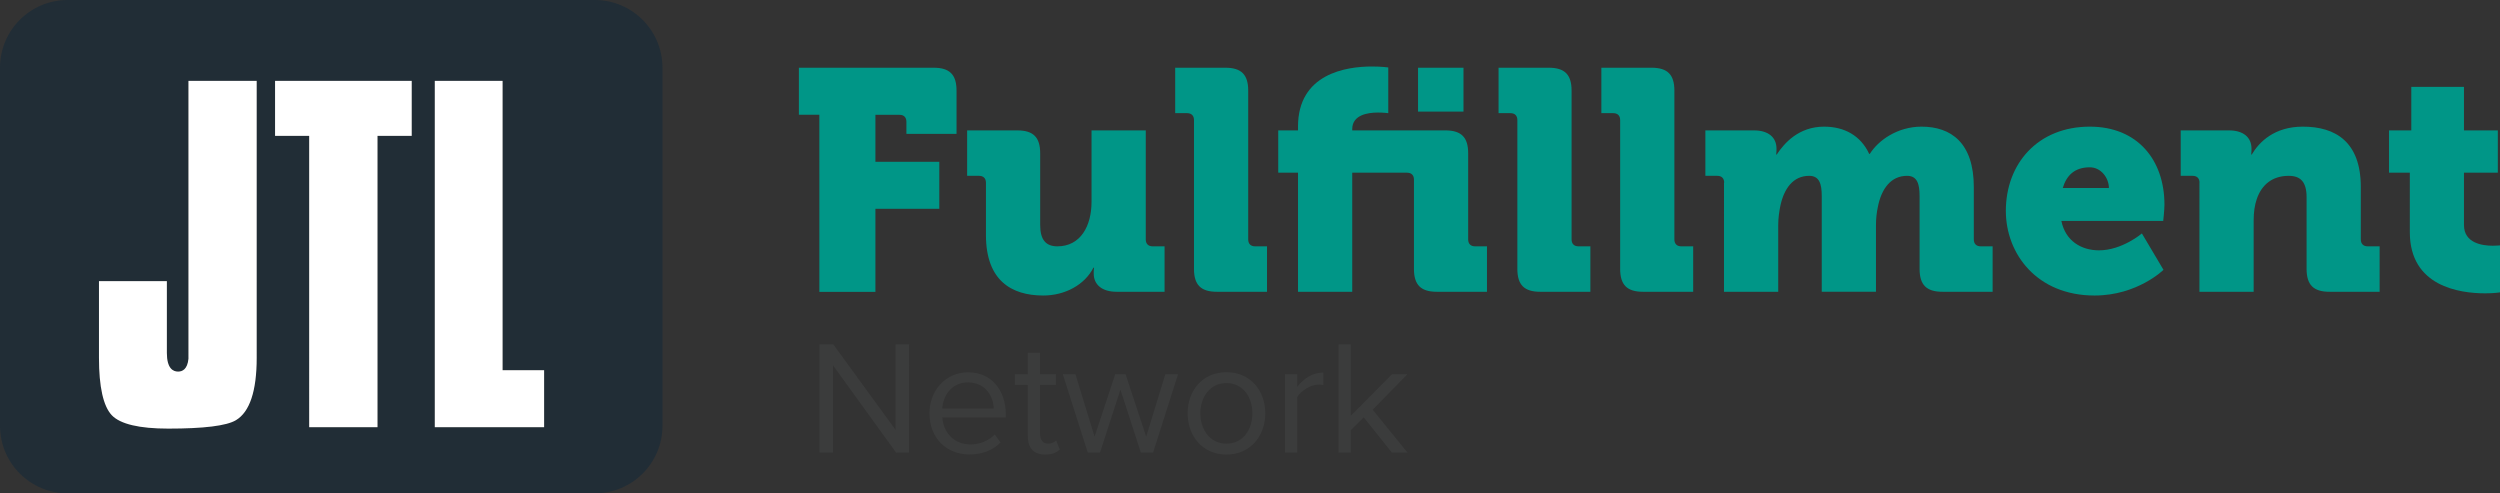 <svg version="1.1" xmlns="http://www.w3.org/2000/svg" xmlns:xlink="http://www.w3.org/1999/xlink" x="0px" y="0px" viewBox="0 0 287.21 56.67" style="enable-background:new 0 0 287.21 56.67;" xml:space="preserve">
	<rect x="0" y="0" width="287.21" height="56.67" fill="#333333" stroke="none"/>
	<path class="logo" fill="#212d36" d="M68.32,0H7.78C3.48,0,0,3.48,0,7.78V48.9c0,4.3,3.48,7.78,7.78,7.78h60.55c4.3,0,7.78-3.48,7.78-7.78V7.78C76.1,3.48,72.62,0,68.32,0z M29.49,41.11c0,3.81-0.8,6.21-2.38,7.16c-1.08,0.65-3.69,0.97-7.77,0.97c-3.34,0-5.53-0.52-6.5-1.54c-0.97-1.03-1.47-3.24-1.47-6.59v-8.81h7.8v8.25c0,1.77,0.7,2.14,1.29,2.14c0.48,0,1.07-0.25,1.19-1.47V9.29h7.84V41.11z M47.29,15.61h-3.92v33.47h-7.85V15.61H31.6V9.29h15.7V15.61z M62.5,49.08H49.95V9.29h7.79v33.24h4.77V49.08z"/>
	<path fill="#ffffff" d="M29.49,41.11c0,3.81-0.8,6.21-2.38,7.16c-1.08,0.65-3.69,0.97-7.77,0.97c-3.34,0-5.53-0.52-6.5-1.54c-0.97-1.03-1.47-3.24-1.47-6.59v-8.81h7.8v8.25c0,1.77,0.7,2.14,1.29,2.14c0.48,0,1.07-0.25,1.19-1.47V9.29h7.84V41.11z M47.29,15.61h-3.92v33.47h-7.85V15.61H31.6V9.29h15.7V15.61z M62.5,49.08H49.95V9.29h7.79v33.24h4.77V49.08z"/>

	<path class="product" fill="#009687" d="M94.12,13.18h-2.34v-5.4h15.48c1.84,0,2.63,0.79,2.63,2.63v4.97h-5.76v-1.4c0-0.5-0.29-0.79-0.79-0.79h-2.77v5.4h7.34v5.4h-7.34v9.54h-6.44V13.18z"/>
	<path class="product" fill="#009687" d="M113.27,20.99c0-0.5-0.29-0.79-0.79-0.79h-1.37v-5.22h5.76c1.84,0,2.63,0.79,2.63,2.63v8.24c0,1.73,0.68,2.45,1.98,2.45c2.66,0,3.92-2.34,3.92-5.11v-8.21h6.23v12.53c0,0.5,0.29,0.79,0.79,0.79h1.37v5.22h-5.51c-1.69,0-2.63-0.83-2.63-2.09v-0.25c0-0.18,0.04-0.43,0.04-0.43h-0.07c-1.01,1.98-3.28,3.2-5.76,3.2c-3.67,0-6.59-1.73-6.59-6.95V20.99z"/>
	<path class="product" fill="#009687" d="M137.17,13.79c0-0.5-0.29-0.79-0.79-0.79h-1.37V7.78h5.76c1.84,0,2.63,0.79,2.63,2.63v17.1c0,0.5,0.29,0.79,0.79,0.79h1.37v5.22h-5.76c-1.84,0-2.63-0.79-2.63-2.63V13.79z"/>
	<path class="product" fill="#009687" d="M149.12,19.84h-2.27v-4.86h2.27v-0.43c0-6.08,5.51-6.91,8.5-6.91c1.12,0,1.87,0.11,1.87,0.11V13c0,0-0.5-0.07-1.19-0.07c-1.22,0-2.95,0.29-2.95,1.91v0.14h10.69c1.84,0,2.63,0.79,2.63,2.63v9.9c0,0.5,0.29,0.79,0.79,0.79h1.37v5.22h-5.76c-1.84,0-2.63-0.79-2.63-2.63V20.63c0-0.5-0.29-0.79-0.79-0.79h-6.3v13.68h-6.23V19.84z M162.91,7.78h5.22v5.04h-5.22V7.78z"/>
	<path class="product" fill="#009687" d="M174.32,13.79c0-0.5-0.29-0.79-0.79-0.79h-1.37V7.78h5.76c1.84,0,2.63,0.79,2.63,2.63v17.1c0,0.5,0.29,0.79,0.79,0.79h1.37v5.22h-5.76c-1.84,0-2.63-0.79-2.63-2.63V13.79z"/>
	<path class="product" fill="#009687" d="M186.13,13.79c0-0.5-0.29-0.79-0.79-0.79h-1.37V7.78h5.76c1.84,0,2.63,0.79,2.63,2.63v17.1c0,0.5,0.29,0.79,0.79,0.79h1.37v5.22h-5.76c-1.84,0-2.63-0.79-2.63-2.63V13.79z"/>
	<path class="product" fill="#009687" d="M198.08,20.99c0-0.5-0.29-0.79-0.79-0.79h-1.37v-5.22h5.58c1.69,0,2.59,0.83,2.59,2.09v0.25c0,0.18-0.04,0.43-0.04,0.43h0.07c0.86-1.3,2.52-3.2,5.44-3.2c2.34,0,4.21,1.04,5.18,3.13h0.07c0.97-1.55,3.17-3.13,5.94-3.13c3.38,0,6.01,1.84,6.01,6.95v6.01c0,0.5,0.29,0.79,0.79,0.79h1.37v5.22h-5.76c-1.84,0-2.63-0.79-2.63-2.63v-8.35c0-1.37-0.25-2.34-1.44-2.34c-1.87,0-2.95,1.51-3.35,3.56c-0.14,0.65-0.22,1.33-0.22,2.09v7.67h-6.23V22.54c0-1.37-0.25-2.34-1.44-2.34c-1.84,0-2.88,1.44-3.31,3.42c-0.14,0.68-0.25,1.44-0.25,2.23v7.67h-6.23V20.99z"/>
	<path class="product" fill="#009687" d="M240.09,14.55c5.47,0,8.57,3.82,8.57,8.96c0,0.61-0.14,1.87-0.14,1.87h-11.7c0.47,2.34,2.34,3.38,4.32,3.38c2.66,0,4.93-1.94,4.93-1.94l2.48,4.18c0,0-2.99,2.95-7.92,2.95c-6.62,0-10.19-4.79-10.19-9.72C230.44,18.8,234.11,14.55,240.09,14.55z M242.28,21.6c0-1.15-0.9-2.38-2.2-2.38c-1.8,0-2.7,1.01-3.1,2.38H242.28z"/>
	<path class="product" fill="#009687" d="M252.69,20.99c0-0.5-0.29-0.79-0.79-0.79h-1.37v-5.22h5.54c1.69,0,2.59,0.83,2.59,2.09v0.25c0,0.18-0.04,0.43-0.04,0.43h0.07c0.86-1.44,2.59-3.2,5.87-3.2c3.74,0,6.66,1.73,6.66,6.95v6.01c0,0.5,0.29,0.79,0.79,0.79h1.37v5.22h-5.76c-1.84,0-2.63-0.79-2.63-2.63v-8.24c0-1.73-0.68-2.45-2.05-2.45c-1.94,0-3.13,1.08-3.67,2.66c-0.25,0.72-0.36,1.55-0.36,2.45v8.21h-6.23V20.99z"/>
	<path class="product" fill="#009687" d="M276.84,19.84h-2.38v-4.86h2.56v-5h6.05v5h3.89v4.86h-3.89v6.01c0,2.09,2.12,2.38,3.31,2.38c0.5,0,0.83-0.04,0.83-0.04v5.4c0,0-0.68,0.11-1.69,0.11c-2.95,0-8.67-0.79-8.67-7.02V19.84z"/>

	<path class="product" fill="#3b3c3c" d="M95.7,41.97V52h-1.55V39.56h1.58l7.16,9.83v-9.83h1.55V52h-1.49L95.7,41.97z"/>
	<path class="product" fill="#3b3c3c" d="M111.22,42.77c2.72,0,4.33,2.12,4.33,4.83v0.35h-7.29c0.11,1.7,1.3,3.11,3.24,3.11c1.03,0,2.07-0.41,2.78-1.14l0.67,0.91c-0.89,0.9-2.11,1.38-3.58,1.38c-2.67,0-4.59-1.92-4.59-4.74C106.78,44.87,108.64,42.77,111.22,42.77z M108.25,46.93h5.91c-0.02-1.34-0.91-3-2.96-3C109.28,43.92,108.33,45.55,108.25,46.93z"/>
	<path class="product" fill="#3b3c3c" d="M118.08,50.11v-5.89h-1.49v-1.23h1.49v-2.46h1.4v2.46h1.83v1.23h-1.83v5.59c0,0.67,0.3,1.16,0.91,1.16c0.39,0,0.76-0.17,0.95-0.37l0.41,1.04c-0.35,0.34-0.86,0.58-1.68,0.58C118.75,52.22,118.08,51.46,118.08,50.11z"/>
	<path class="product" fill="#3b3c3c" d="M128.72,44.76L126.37,52h-1.4l-2.87-9.01h1.45l2.2,7.18l2.37-7.18h1.19l2.37,7.18l2.2-7.18h1.46L132.47,52h-1.4L128.72,44.76z"/>
	<path class="product" fill="#3b3c3c" d="M136.44,47.48c0-2.61,1.72-4.72,4.46-4.72s4.46,2.11,4.46,4.72s-1.71,4.74-4.46,4.74S136.44,50.09,136.44,47.48z M143.88,47.48c0-1.83-1.06-3.47-2.98-3.47c-1.92,0-3,1.64-3,3.47c0,1.85,1.08,3.49,3,3.49C142.82,50.97,143.88,49.33,143.88,47.48z"/>
	<path class="product" fill="#3b3c3c" d="M147.63,42.99h1.4v1.45c0.73-0.95,1.77-1.64,3-1.64v1.44c-0.17-0.04-0.34-0.06-0.56-0.06c-0.86,0-2.03,0.71-2.44,1.44V52h-1.4V42.99z"/>
	<path class="product" fill="#3b3c3c" d="M156.67,47.95l-1.49,1.47V52h-1.4V39.56h1.4v8.22l4.74-4.79h1.77l-3.99,4.08L161.7,52h-1.79L156.67,47.95z"/>
</svg>